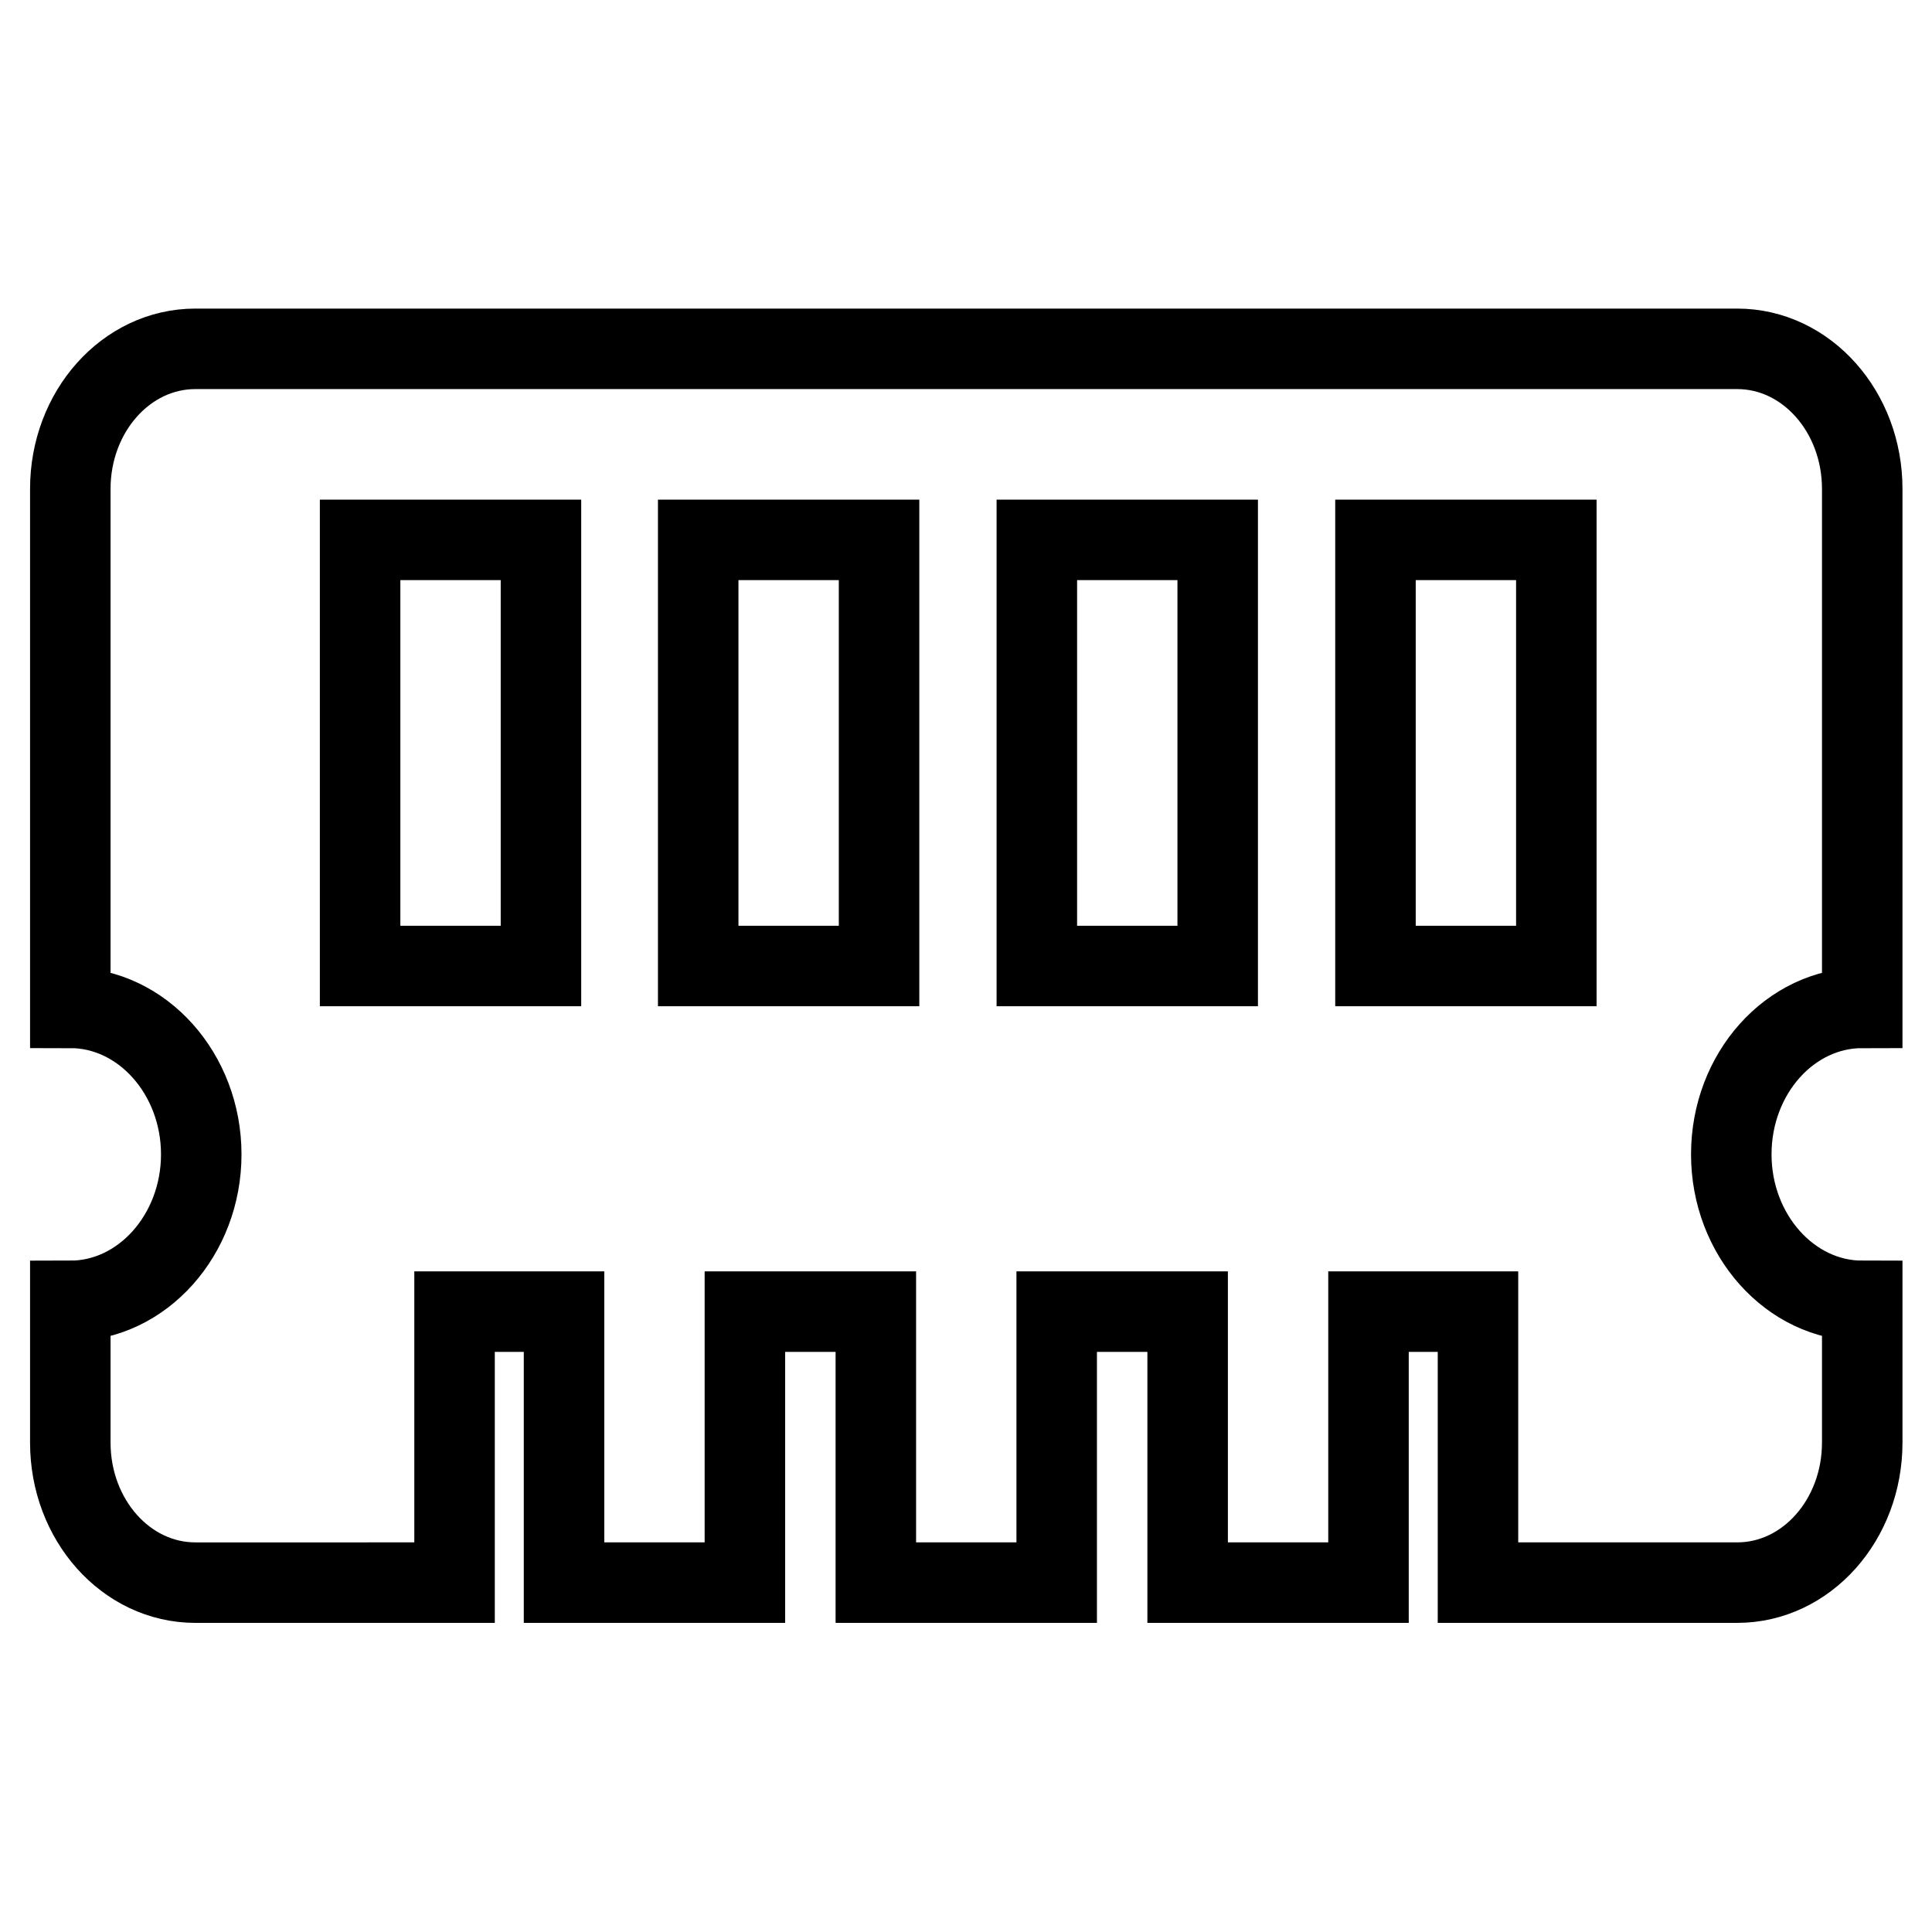 <?xml version="1.0" encoding="UTF-8"?>
<svg id="_图层_1" data-name="图层 1" xmlns="http://www.w3.org/2000/svg" viewBox="0 0 36 36">
  <defs>
    <style>
      .cls-1 {
        fill: none;
        stroke: #000;
        stroke-linecap: round;
        stroke-miterlimit: 10;
        stroke-width: 1.5px;
      }
    </style>
  </defs>
  <rect class="cls-1" x="6.71" y="10.06" width="3.37" height="7.94"/>
  <rect class="cls-1" x="13.01" y="10.06" width="3.37" height="7.94"/>
  <rect class="cls-1" x="19.32" y="10.06" width="3.37" height="7.94"/>
  <rect class="cls-1" x="25.63" y="10.06" width="3.37" height="7.94"/>
  <path class="cls-1" d="M32.26,21.51c0,1.5,1.1,2.73,2.44,2.73v2.64c0,1.44-1.04,2.61-2.33,2.61h-4.83v-5.05h-2.04v5.05h-3.37v-5.05h-2.44v5.05h-3.37v-5.05h-2.44v5.05h-3.37v-5.05h-2.04v5.05H3.64c-1.29,0-2.33-1.17-2.33-2.61v-2.64c1.34,0,2.44-1.23,2.44-2.73s-1.1-2.73-2.44-2.73v-9.67c0-1.44,1.04-2.61,2.33-2.61h28.73c1.29,0,2.33,1.17,2.33,2.61v9.67c-1.34,0-2.44,1.22-2.44,2.73Z"/>
</svg>